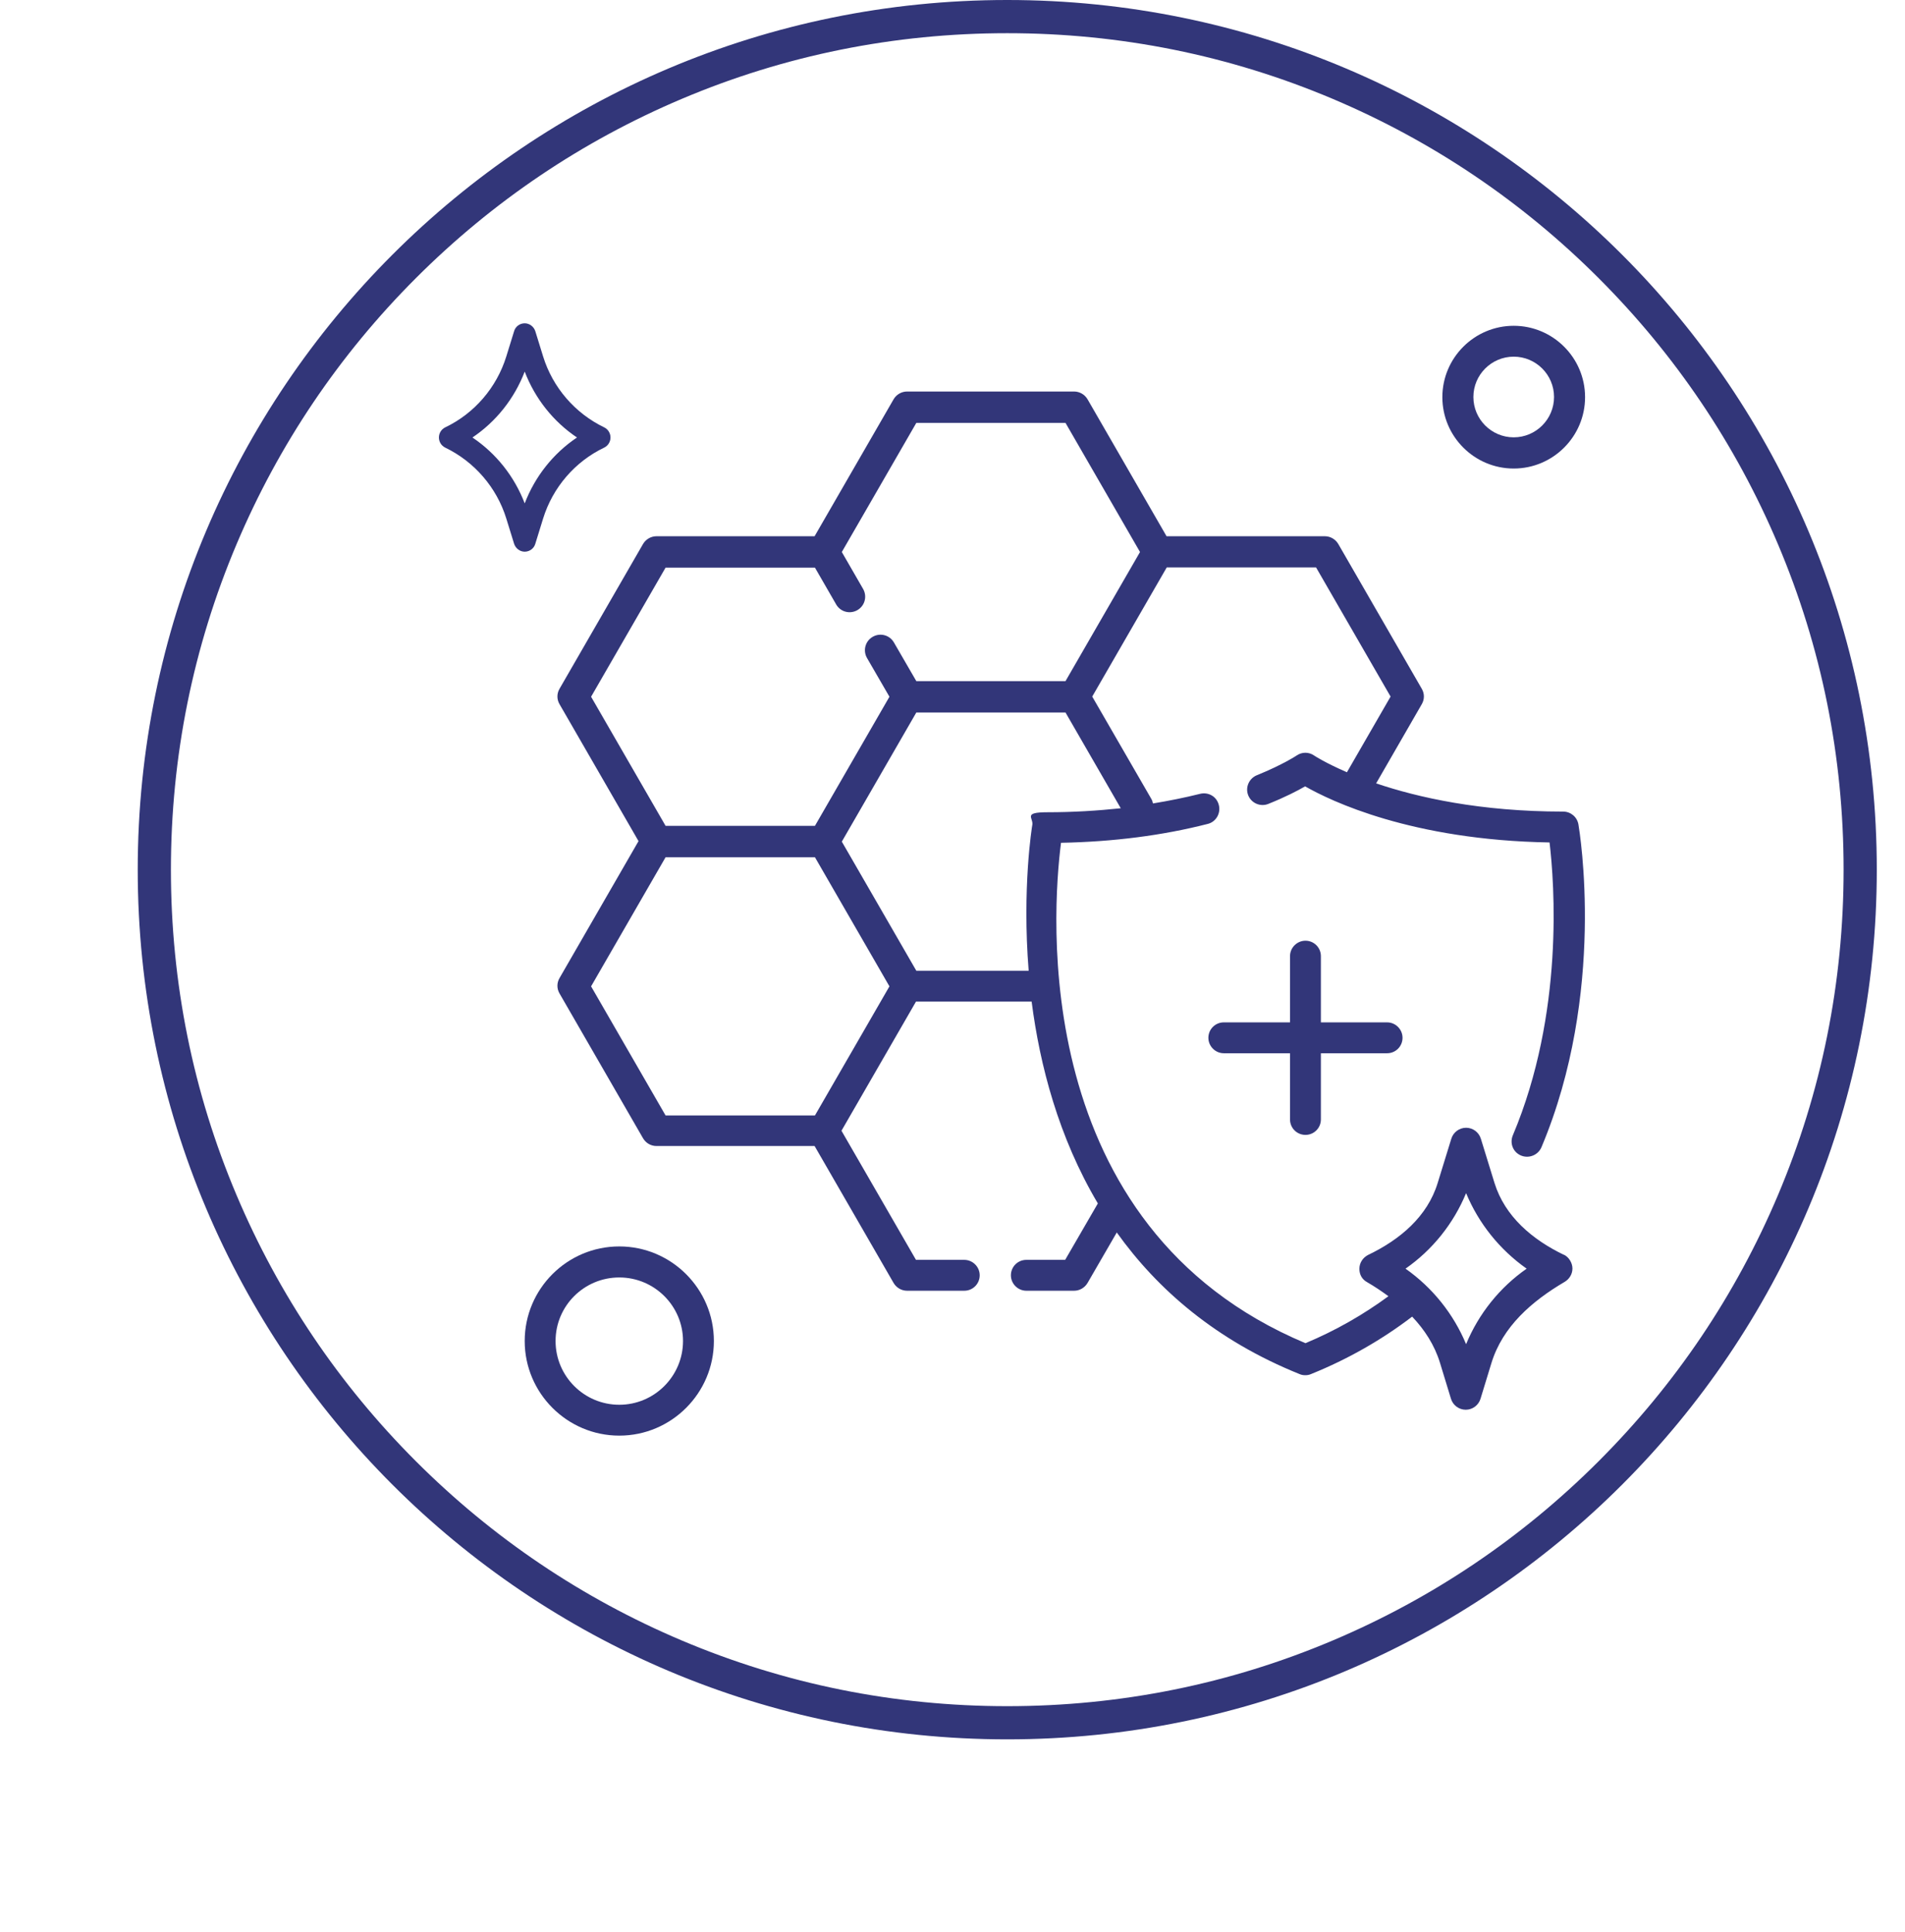 <svg viewBox="0 0 1148 1164.28" xmlns="http://www.w3.org/2000/svg" data-name="Layer 1" id="Layer_1">
  <defs>
    <style>
      .cls-1 {
        fill: #323679;
      }
    </style>
  </defs>
  <path d="M607,20c68,0,134,13.3,196.2,39.6,60,25.4,113.9,61.7,160.2,108s82.6,100.2,108,160.2c26.3,62.1,39.6,128.1,39.6,196.2s-13.3,134-39.6,196.2c-25.4,60-61.7,113.9-108,160.2s-100.2,82.6-160.2,108c-62.1,26.3-128.1,39.6-196.2,39.6s-134-13.3-196.2-39.6c-60-25.4-113.9-61.7-160.2-108s-82.6-100.2-108-160.2c-26.3-62.1-39.6-128.1-39.6-196.2s13.3-134,39.6-196.2c25.4-60,61.7-113.9,108-160.2s100.2-82.6,160.2-108c62.1-26.3,128.1-39.6,196.2-39.6M607,0C317.6,0,83,234.6,83,524s234.6,524,524,524,524-234.6,524-524S896.4,0,607,0h0Z" class="cls-1"></path>
  <g>
    <path d="M786.7,683.8c5.2,0,9.3-4.2,9.3-9.3v-39.9h39.9c5.2,0,9.3-4.2,9.3-9.3s-4.2-9.3-9.3-9.3h-39.9v-39.9c0-5.2-4.2-9.3-9.3-9.3s-9.3,4.2-9.3,9.3v39.9h-39.9c-5.2,0-9.3,4.2-9.3,9.3s4.2,9.3,9.3,9.3h39.9v39.9c0,5.2,4.2,9.3,9.3,9.3Z" class="cls-1"></path>
    <path d="M942.5,756.1c-19.1-9.2-35.6-23.1-41.9-43.4l-8.2-26.6c-1.2-3.9-4.8-6.6-8.9-6.6s-7.7,2.7-8.9,6.6l-8.2,26.6c-6.2,20.3-22.7,34.2-41.9,43.4-3.2,1.6-5.3,4.8-5.3,8.4s1.7,6.4,4.6,8c4.5,2.6,8.8,5.5,12.9,8.5-15.1,11.1-31.8,20.7-50,28.3-167.2-70.2-152.6-260.2-147.3-301.5,31.5-.6,61.2-4.4,88.5-11.4,5.1-1.3,8-6.7,6.5-11.7h0c-1.4-4.9-6.3-7.6-11.2-6.4-9.2,2.3-18.7,4.2-28.4,5.8-.2-.9-.4-1.7-.9-2.6l-35.7-61.8,44.9-77.8h90l44.9,77.8-26.3,45.6c-12.9-5.6-19.6-9.9-19.8-10.1-3.2-2.2-7.3-2.2-10.5,0,0,0-8.2,5.5-24,11.9-4.6,1.9-7,7.1-5.3,11.8h0c1.8,5,7.5,7.5,12.4,5.4,10.2-4.1,17.5-7.9,22-10.5,15.4,8.8,64.2,32.4,147.3,33.8,2.9,24.4,8.9,102.8-22.1,176.4-2,4.7,0,10,4.6,12.1,4.8,2.2,10.5,0,12.6-4.8,39.2-93,23-190.4,22.3-194.6-.8-4.5-4.7-7.7-9.2-7.7-50,0-87.6-8.5-112.7-17l27.5-47.7c1.7-2.9,1.7-6.4,0-9.3l-50.3-87.2c-1.7-2.9-4.8-4.7-8.1-4.7h-95.4l-47.6-82.5c-1.7-2.9-4.8-4.7-8.1-4.7h-100.7c-3.3,0-6.4,1.8-8.1,4.7l-47.6,82.5h-95.3c-3.3,0-6.4,1.8-8.1,4.7l-50.3,87.2c-1.7,2.9-1.7,6.4,0,9.3l47.6,82.5-47.6,82.5c-1.7,2.9-1.7,6.4,0,9.3l50.3,87.2c1.7,2.9,4.7,4.7,8.1,4.7h95.3l47.6,82.5c1.7,2.9,4.8,4.7,8.1,4.7h34.5c5.2,0,9.3-4.2,9.3-9.3s-4.2-9.3-9.3-9.3h-29.1l-44.9-77.8,44.9-77.8h69.7c4.9,38.2,16.2,81.7,39.9,121.6l-19.7,34h-23.4c-5.2,0-9.3,4.2-9.3,9.3s4.2,9.3,9.3,9.3h28.8c3.3,0,6.4-1.8,8.1-4.7l17.6-30.4c24.6,34.4,59.8,65,110.1,85.3,1.1.5,2.3.7,3.5.7s2.4-.2,3.5-.7c22.3-9,42.7-20.7,60.9-34.6,7.5,7.9,13.5,17.1,16.8,27.9l6.6,21.6c1.2,3.9,4.8,6.6,8.9,6.6s7.7-2.7,8.9-6.6l6.6-21.6c6.8-22,24.3-37.2,44.2-48.9,2.8-1.7,4.6-4.7,4.6-8s-2.1-6.9-5.3-8.4l.2.2ZM401.1,342h90l12.8,22.2c2.6,4.5,8.3,6,12.8,3.4h0c4.5-2.6,6-8.3,3.4-12.8l-12.8-22.2,44.9-77.8h89.9l44.9,77.8-44.9,77.8h-89.9l-13.5-23.3c-2.6-4.5-8.3-6-12.8-3.4s-6,8.3-3.4,12.8l13.5,23.3-44.9,77.8h-90l-44.9-77.8,44.9-77.8ZM491.1,672.1h-90l-44.9-77.8,44.9-77.8h90l44.9,77.8-44.9,77.8ZM622.1,497c-.2,1-6.2,38-2.2,87.9h-67.7l-44.9-77.8,44.9-77.8h89.9l33.3,57.7c-14.2,1.5-28.9,2.4-44.1,2.4s-8.4,3.3-9.2,7.7v-.1ZM883.5,809.9c-7.6-18.3-20.3-34.1-36.5-45.5,16.2-11.3,28.9-27.1,36.5-45.5,7.6,18.3,20.3,34.1,36.5,45.5-16.2,11.3-28.9,27.1-36.5,45.5Z" class="cls-1"></path>
    <path d="M322.6,327.6l4.7-15.2c5.8-18.7,19.2-34.3,36.8-42.7,2.3-1.1,3.8-3.5,3.8-6.1s-1.5-5-3.8-6.1c-17.6-8.5-31-24-36.8-42.7l-4.7-15.2c-.9-2.8-3.5-4.8-6.4-4.8s-5.6,1.9-6.4,4.8l-4.7,15.2c-5.8,18.7-19.2,34.3-36.8,42.7-2.3,1.1-3.8,3.5-3.8,6.1s1.5,5,3.8,6.1c17.6,8.5,31,24,36.8,42.7l4.7,15.2c.9,2.8,3.5,4.8,6.4,4.8s5.6-1.9,6.4-4.8ZM284.7,263.6c14.3-9.6,25.3-23.5,31.5-39.7,6.2,16.2,17.2,30.1,31.5,39.7-14.3,9.6-25.3,23.5-31.5,39.7-6.2-16.2-17.2-30.1-31.5-39.7Z" class="cls-1"></path>
    <path d="M373.2,751c-31.5,0-57,25.6-57,57s25.6,57,57,57,57-25.6,57-57-25.6-57-57-57ZM373.2,846.4c-21.2,0-38.4-17.2-38.4-38.4s17.2-38.3,38.4-38.3,38.4,17.2,38.4,38.3-17.2,38.4-38.4,38.4Z" class="cls-1"></path>
    <path d="M912.2,282.3c23.7,0,43-19.3,43-43s-19.3-43-43-43-43,19.3-43,43,19.3,43,43,43ZM912.2,214.9c13.4,0,24.3,10.9,24.3,24.3s-10.9,24.3-24.3,24.3-24.3-10.9-24.3-24.3,10.9-24.3,24.3-24.3Z" class="cls-1"></path>
  </g>
</svg>